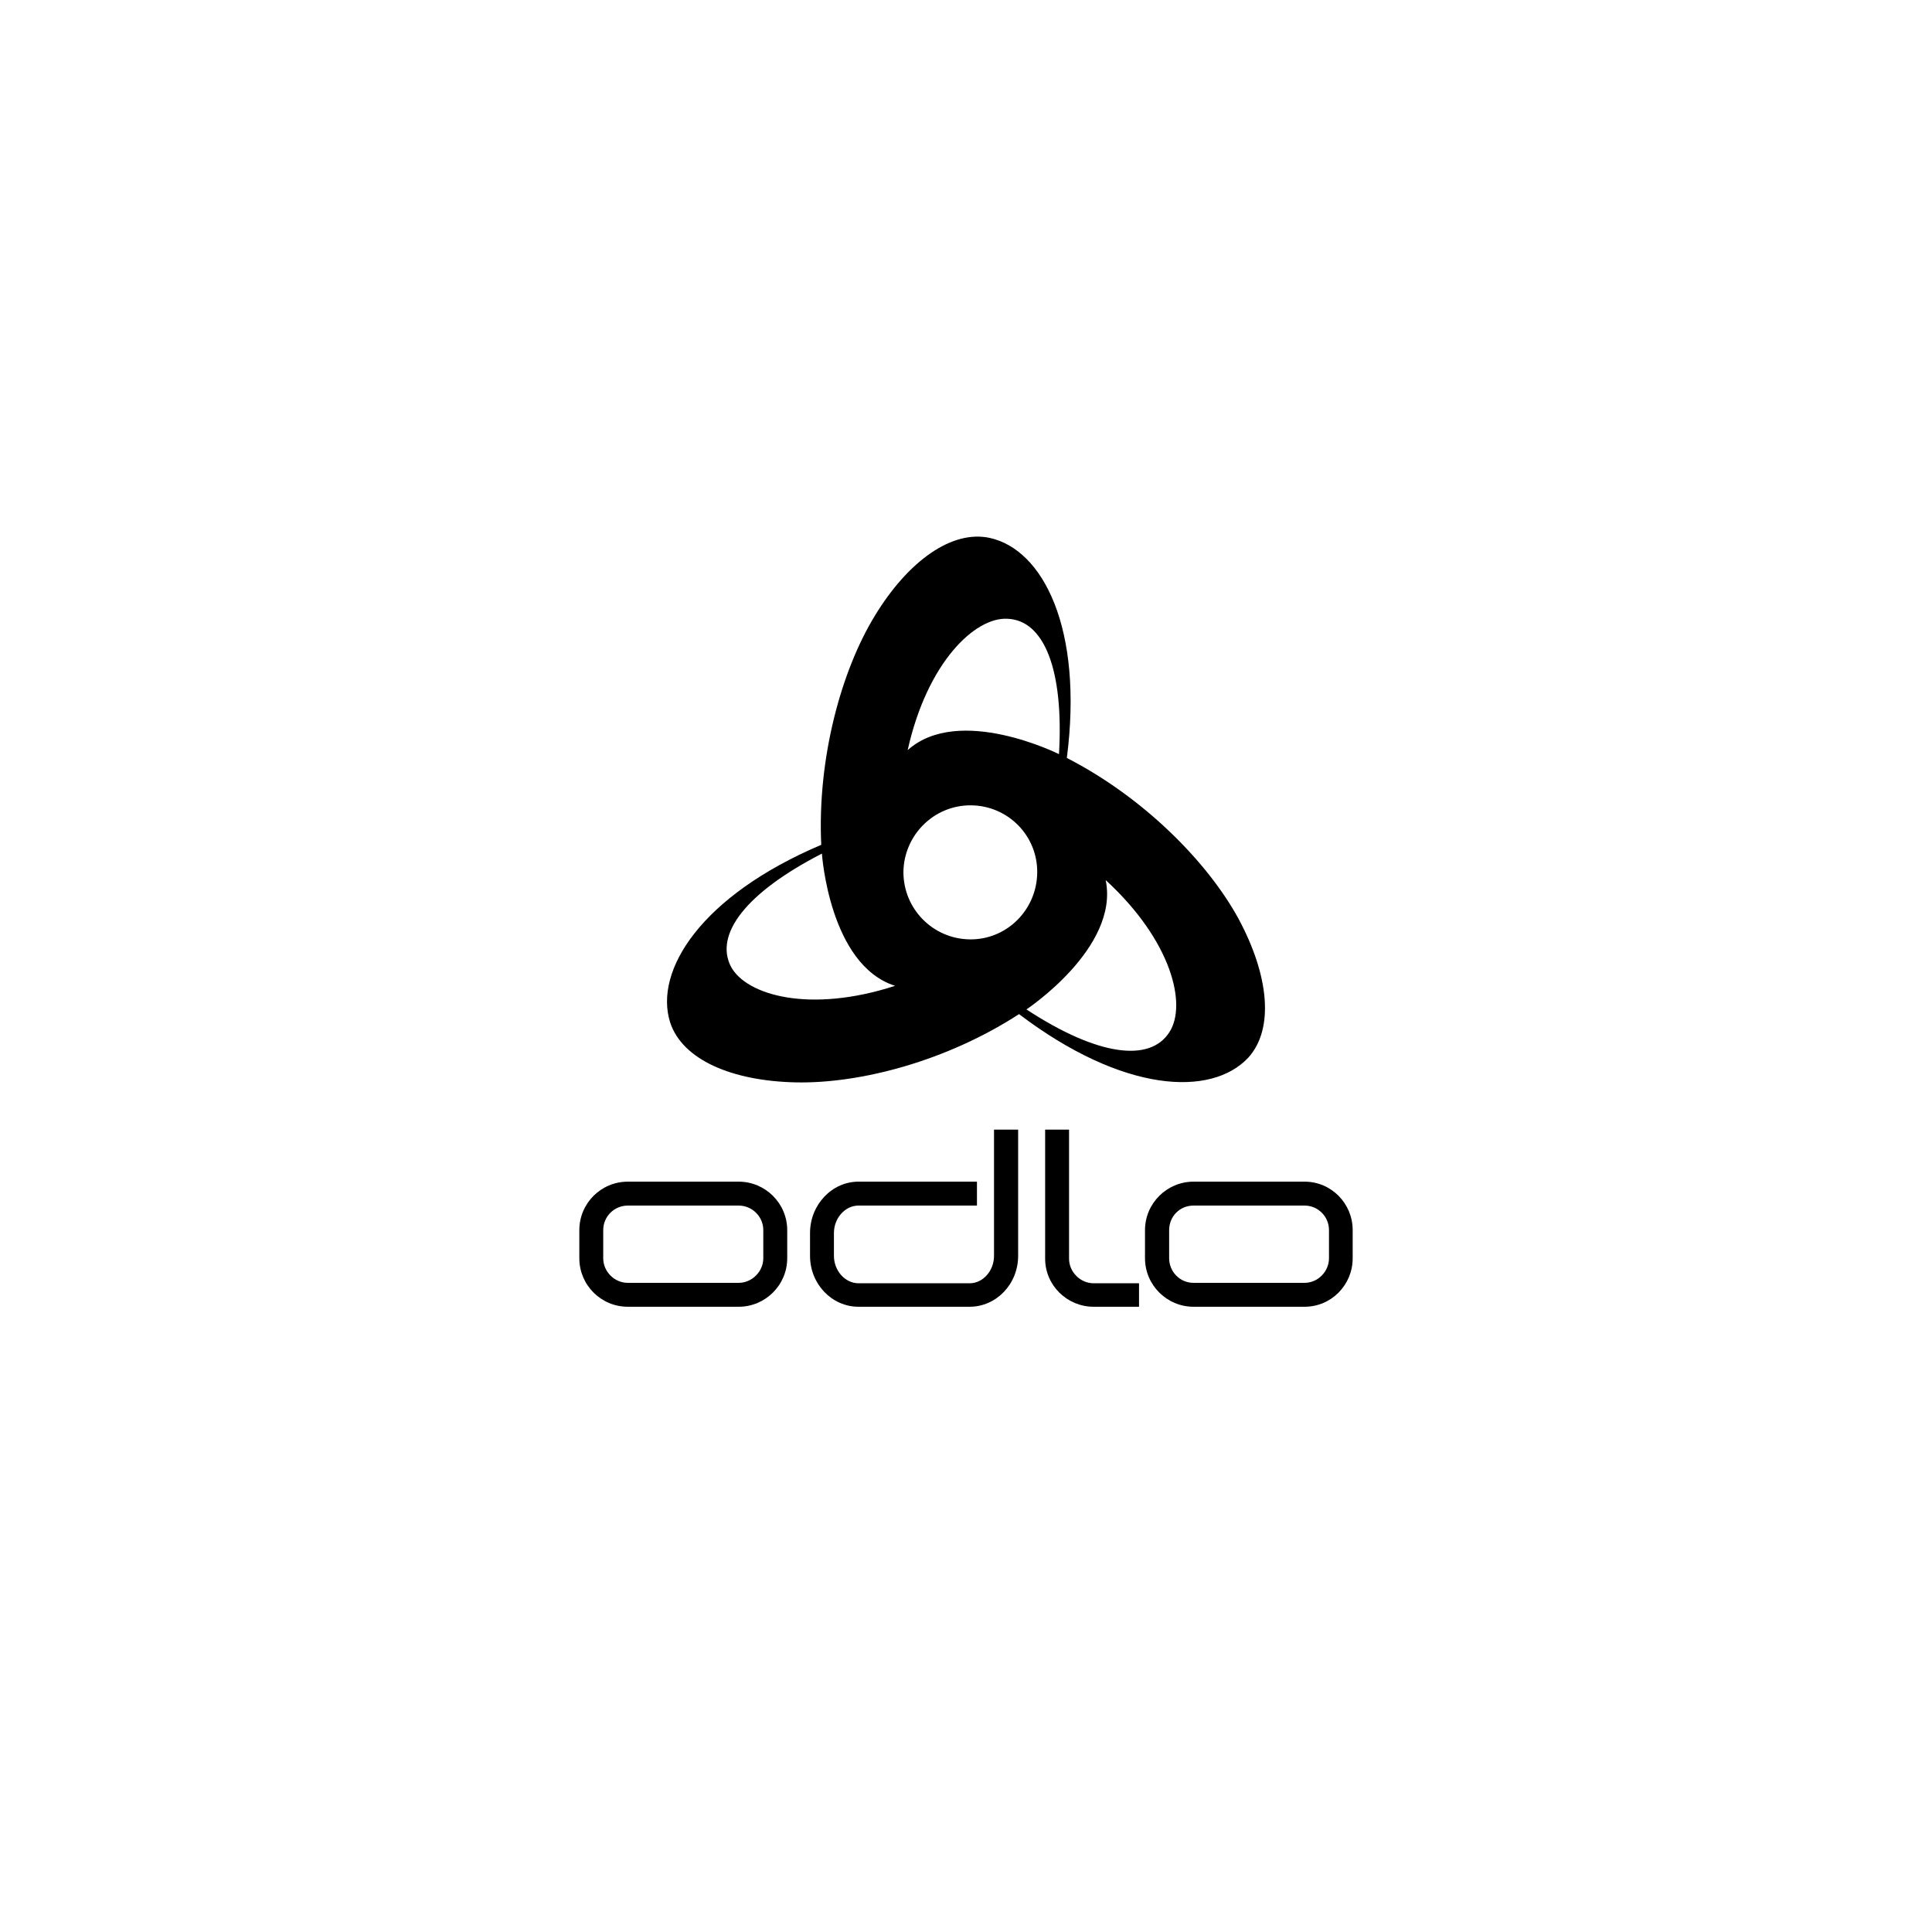 <?xml version="1.0" encoding="UTF-8"?>
<svg id="a" data-name="Livello 1" xmlns="http://www.w3.org/2000/svg" width="300" height="300" viewBox="0 0 300 300">
  <g>
    <path d="M114.709,183.488h-17.222c-4.16,0-7.529,3.367-7.529,7.528v4.366c0,4.161,3.369,7.53,7.529,7.53h17.222c4.128,0,7.53-3.369,7.53-7.53v-4.366c0-4.161-3.402-7.528-7.53-7.528ZM118.525,195.382c0,2.06-1.754,3.817-3.817,3.817h-17.222c-2.098,0-3.817-1.757-3.817-3.817v-4.366c0-2.13,1.719-3.815,3.817-3.815h17.222c2.063,0,3.817,1.685,3.817,3.815v4.366Z"/>
    <path d="M158.027,175.409h-3.677v19.593c0,2.339-1.719,4.264-3.782,4.264h-17.259c-2.062,0-3.817-1.925-3.817-4.264v-3.538c0-2.339,1.754-4.264,3.817-4.264h18.392v-3.713h-18.392c-4.126,0-7.528,3.577-7.528,7.977v3.538c0,4.402,3.402,7.91,7.528,7.91h17.259c4.124,0,7.528-3.507,7.528-7.91v-19.593h-.069Z"/>
    <path d="M165.935,175.409h-3.647v20.04c0,4.128,3.405,7.463,7.53,7.463h7.05v-3.646h-7.05c-2.062,0-3.816-1.752-3.816-3.817v-20.04h-.067Z"/>
    <path d="M202.582,183.488h-17.257c-4.127,0-7.53,3.367-7.53,7.528v4.366c0,4.161,3.403,7.53,7.53,7.53h17.257c4.123,0,7.461-3.369,7.461-7.53v-4.366c0-4.161-3.338-7.528-7.461-7.528ZM206.365,195.382c0,2.06-1.72,3.817-3.783,3.817h-17.257c-2.134,0-3.781-1.757-3.781-3.817v-4.366c0-2.13,1.647-3.815,3.781-3.815h17.257c2.063,0,3.783,1.685,3.783,3.815v4.366Z"/>
  </g>
  <path d="M192.296,142.623c-4.812-8.786-14.677-18.791-26.636-24.928,2.579-20.115-3.698-32.35-11.957-34.164-5.858-1.29-12.691,3.556-17.886,12.132-5.193,8.506-8.921,22.103-8.296,35.523-18.649,7.915-26.006,19.523-23.461,27.577,1.884,5.753,9.517,9.097,19.523,9.308,10.004.208,23.426-3.312,34.652-10.599,16.141,12.237,29.841,12.899,35.594,6.765,4.044-4.462,3.241-12.76-1.534-21.614ZM156.423,96.083c5.683.209,8.784,7.844,8.016,21.02,0,0-15.511-7.773-23.495-.626,3.033-13.632,10.459-20.674,15.479-20.394ZM113.509,150.118c-2.616-5.054,2.37-11.54,14.117-17.57,0,0,1.151,17.292,11.366,20.53-13.317,4.324-23.113,1.432-25.482-2.96ZM150.6,145.865c-5.751-.07-10.318-4.741-10.318-10.458.068-5.753,4.775-10.424,10.528-10.355,5.751.069,10.319,4.742,10.249,10.459-.069,5.751-4.706,10.422-10.46,10.354ZM181.59,160.263c-3.03,4.776-11.19,3.696-22.205-3.521,0,0,14.467-9.587,12.305-20.083,10.32,9.485,12.622,19.384,9.9,23.604Z"/>
</svg>